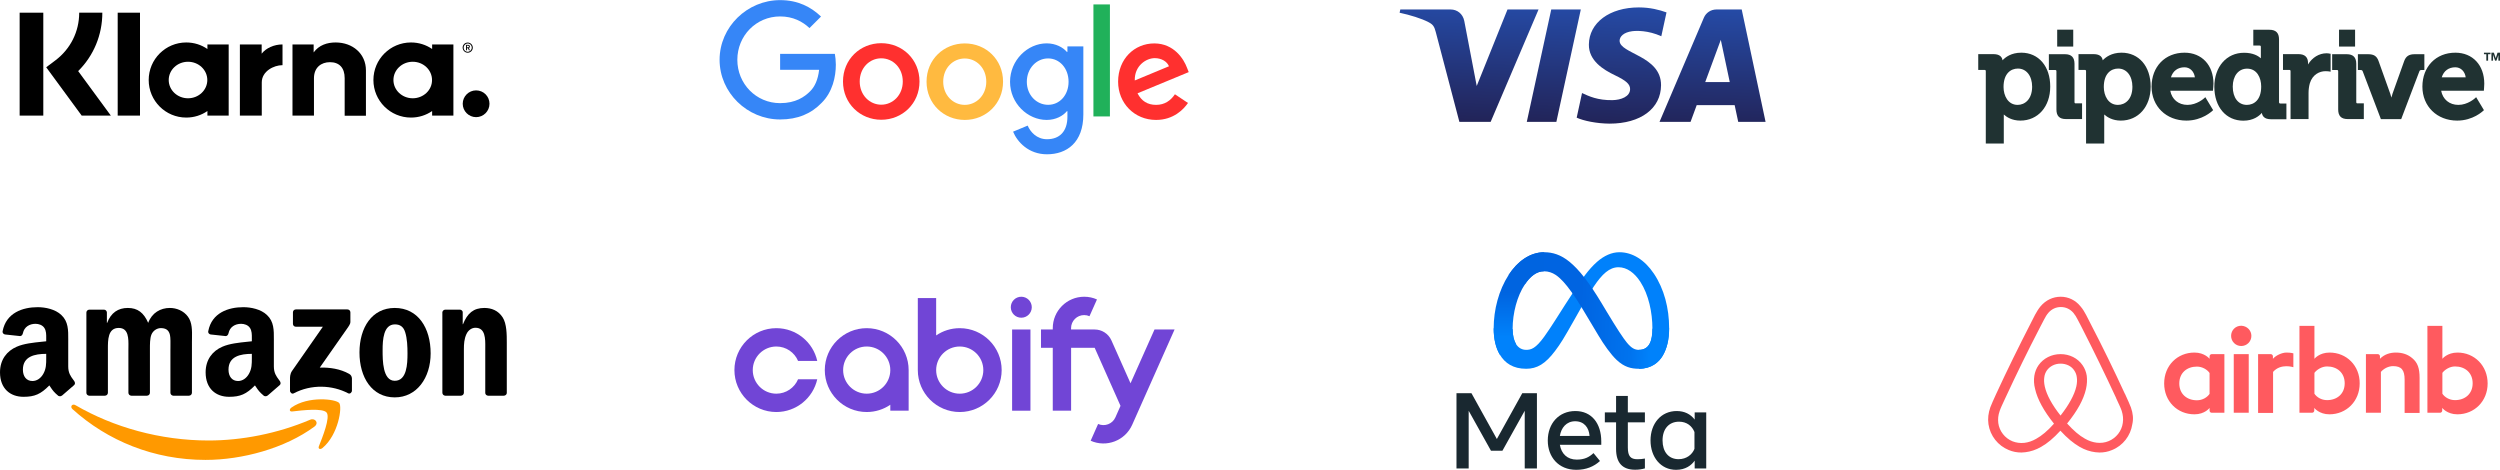 <svg width="1011" height="190" viewBox="0 0 1011 190" fill="none" xmlns="http://www.w3.org/2000/svg">
<path d="M817.406 21.305C813.32 21.305 810.952 23.159 809.819 24.395C809.681 23.296 808.96 21.888 806.145 21.888H800V28.274H802.506C802.918 28.274 803.055 28.411 803.055 28.823V58.039H810.334V47.122V46.298C811.467 47.328 813.629 48.77 817.028 48.77C824.135 48.77 829.113 43.139 829.113 35.037C829.147 26.832 824.409 21.305 817.406 21.305ZM815.93 42.418C812.016 42.418 810.231 38.676 810.231 35.174C810.231 29.681 813.217 27.725 816.033 27.725C819.466 27.725 821.8 30.677 821.8 35.106C821.766 40.187 818.813 42.418 815.93 42.418Z" fill="#203232"/>
<path d="M838.93 41.285V25.801C838.93 23.192 837.66 21.922 835.085 21.922H828.562V28.307H831.069C831.481 28.307 831.618 28.445 831.618 28.857V44.271C831.618 46.915 832.854 48.151 835.463 48.151H841.986V41.8H839.48C839.102 41.834 838.93 41.662 838.93 41.285Z" fill="#203232"/>
<path d="M857.953 21.305C853.867 21.305 851.498 23.159 850.331 24.395C850.194 23.296 849.473 21.888 846.658 21.888H840.547V28.274H843.053C843.465 28.274 843.602 28.411 843.602 28.823V58.039H850.949V47.122V46.298C852.082 47.328 854.279 48.77 857.644 48.77C864.75 48.77 869.728 43.139 869.728 35.037C869.728 26.832 864.991 21.305 857.953 21.305ZM856.476 42.418C852.563 42.418 850.778 38.676 850.778 35.174C850.778 29.681 853.764 27.725 856.579 27.725C860.013 27.725 862.347 30.677 862.347 35.106C862.347 40.187 859.395 42.418 856.476 42.418Z" fill="#203232"/>
<path d="M883.422 21.305C875.56 21.305 870.102 26.969 870.102 35.037C870.102 43.002 876.006 48.77 884.177 48.77C890.597 48.77 894.511 44.959 894.683 44.821L894.992 44.547L891.833 39.294L891.352 39.74C891.318 39.775 888.434 42.418 884.624 42.418C880.985 42.418 878.307 40.187 877.654 36.685H894.923L894.957 36.204C894.957 36.136 895.129 34.591 895.129 33.836C895.129 26.351 890.426 21.305 883.422 21.305ZM877.929 31.261C878.719 28.686 880.71 27.21 883.422 27.21C885.619 27.21 887.301 28.892 887.61 31.261H877.929Z" fill="#203232"/>
<path d="M921.637 41.285V15.915C921.637 13.305 920.367 12.035 917.757 12.035H911.235V18.421H913.741C914.153 18.421 914.29 18.558 914.29 18.97V23.57C913.226 22.609 911.132 21.339 907.492 21.339C900.42 21.339 895.477 27.003 895.477 35.071C895.477 43.276 900.214 48.804 907.218 48.804C911.234 48.804 913.569 46.95 914.702 45.645C914.839 46.778 915.595 48.22 918.307 48.22H924.624V41.869H922.186C921.774 41.834 921.637 41.663 921.637 41.285ZM908.625 42.418C905.158 42.418 902.926 39.534 902.926 35.037C902.926 30.677 905.261 27.759 908.728 27.759C912.676 27.759 914.427 31.398 914.427 35.003C914.427 40.496 911.44 42.418 908.625 42.418Z" fill="#203232"/>
<path d="M940.854 21.543C937.833 21.543 935.018 23.294 933.37 26.075V25.491C933.37 23.122 932.065 21.886 929.49 21.886H923.242V28.272H925.748C926.16 28.272 926.298 28.409 926.298 28.821V48.15H933.576V37.644C933.576 36.271 933.747 34.932 934.091 33.696C935.189 30.057 938.108 28.787 940.442 28.787C941.266 28.787 941.884 28.89 941.884 28.89L942.502 28.993V21.749L942.056 21.68C942.056 21.646 941.438 21.543 940.854 21.543Z" fill="#203232"/>
<path d="M952.875 41.285V25.801C952.875 23.192 951.605 21.922 949.03 21.922H943.125V28.307H945.013C945.425 28.307 945.563 28.445 945.563 28.857V44.271C945.563 46.915 946.798 48.151 949.408 48.151H955.93V41.8H953.424C953.047 41.834 952.875 41.662 952.875 41.285Z" fill="#203232"/>
<path d="M980.378 21.922H976.499C974.233 21.922 972.997 22.712 972.276 24.634L967.538 37.886C967.367 38.366 967.229 38.916 967.092 39.465C966.955 38.95 966.783 38.366 966.611 37.886L961.874 24.634C961.153 22.677 959.985 21.922 957.651 21.922H953.531V28.307H954.596C955.179 28.307 955.351 28.513 955.488 28.857L962.835 48.185H971.04L978.387 28.857C978.524 28.513 978.696 28.307 979.28 28.307H980.412V21.922H980.378Z" fill="#203232"/>
<path d="M992.938 21.305C985.076 21.305 979.617 26.969 979.617 35.037C979.617 43.002 985.522 48.77 993.693 48.77C1000.11 48.77 1004.03 44.959 1004.2 44.821L1004.51 44.547L1001.35 39.294L1000.87 39.74C1000.83 39.775 997.95 42.418 994.174 42.418C990.534 42.418 987.857 40.187 987.204 36.685H1004.47L1004.51 36.204C1004.51 36.136 1004.64 34.591 1004.64 33.836C1004.64 26.351 999.941 21.305 992.938 21.305ZM987.445 31.261C988.234 28.686 990.225 27.21 992.938 27.21C995.135 27.21 996.817 28.892 997.126 31.261H987.445Z" fill="#203232"/>
<path d="M838.418 12H831.93V18.832H838.418V12Z" fill="#203232"/>
<path d="M952.395 12H945.906V18.832H952.395V12Z" fill="#203232"/>
<path d="M1004.51 21.923H1005.47V24.532H1006.19V21.923H1007.15V21.305H1004.51V21.923Z" fill="#203232"/>
<path d="M1010 21.305L1009.28 23.536L1008.53 21.305H1007.53V24.532H1008.18V22.266H1008.22L1009.01 24.532H1009.56L1010.35 22.266V24.532H1011V21.305H1010Z" fill="#203232"/>
<path d="M475.138 38.124L480.418 41.644C478.704 44.168 474.605 48.499 467.519 48.499C458.718 48.499 452.164 41.69 452.164 33.029C452.164 23.812 458.788 17.559 466.777 17.559C474.814 17.559 478.751 23.951 480.024 27.401L480.719 29.161L460.015 37.73C461.59 40.834 464.045 42.408 467.519 42.408C470.992 42.408 473.401 40.694 475.138 38.124ZM458.903 32.542L472.729 26.799C471.965 24.877 469.696 23.511 466.986 23.511C463.535 23.511 458.741 26.567 458.903 32.542Z" fill="#FF302F"/>
<path d="M442.18 1.789H448.85V47.088H442.18V1.789Z" fill="#20B15A"/>
<path d="M431.666 18.763H438.105V46.276C438.105 57.693 431.365 62.394 423.399 62.394C415.895 62.394 411.379 57.346 409.688 53.246L415.594 50.792C416.659 53.316 419.23 56.303 423.399 56.303C428.517 56.303 431.666 53.131 431.666 47.202V44.979H431.435C429.906 46.831 426.988 48.499 423.283 48.499C415.548 48.499 408.461 41.76 408.461 33.075C408.461 24.344 415.548 17.535 423.283 17.535C426.965 17.535 429.906 19.18 431.435 20.986H431.666V18.763ZM432.13 33.075C432.13 27.609 428.494 23.626 423.862 23.626C419.184 23.626 415.247 27.609 415.247 33.075C415.247 38.471 419.184 42.385 423.862 42.385C428.494 42.408 432.13 38.471 432.13 33.075Z" fill="#3686F7"/>
<path d="M371.847 32.958C371.847 41.874 364.899 48.429 356.377 48.429C347.854 48.429 340.906 41.851 340.906 32.958C340.906 23.996 347.854 17.465 356.377 17.465C364.899 17.465 371.847 23.996 371.847 32.958ZM365.084 32.958C365.084 27.4 361.055 23.579 356.377 23.579C351.698 23.579 347.669 27.4 347.669 32.958C347.669 38.47 351.698 42.338 356.377 42.338C361.055 42.338 365.084 38.47 365.084 32.958Z" fill="#FF302F"/>
<path d="M405.636 33.029C405.636 41.945 398.688 48.499 390.166 48.499C381.643 48.499 374.695 41.945 374.695 33.029C374.695 24.066 381.643 17.559 390.166 17.559C398.688 17.559 405.636 24.043 405.636 33.029ZM398.85 33.029C398.85 27.471 394.821 23.649 390.142 23.649C385.464 23.649 381.435 27.471 381.435 33.029C381.435 38.541 385.464 42.408 390.142 42.408C394.844 42.408 398.85 38.518 398.85 33.029Z" fill="#FFBA40"/>
<path d="M315.479 41.71C305.776 41.71 298.179 33.882 298.179 24.179C298.179 14.475 305.776 6.647 315.479 6.647C320.713 6.647 324.534 8.708 327.36 11.348L332.015 6.694C328.078 2.919 322.821 0.047 315.479 0.047C302.186 0.047 291 10.885 291 24.179C291 37.472 302.186 48.31 315.479 48.31C322.658 48.31 328.078 45.948 332.316 41.548C336.67 37.194 338.013 31.08 338.013 26.124C338.013 24.572 337.828 22.974 337.619 21.793H315.479V28.232H331.251C330.787 32.261 329.514 35.017 327.638 36.893C325.368 39.186 321.778 41.71 315.479 41.71Z" fill="#3686F7"/>
<path d="M118.265 166.389C122.132 165.93 130.59 164.927 132.098 166.86C133.623 168.813 130.407 176.843 128.969 180.432L128.967 180.438C128.53 181.527 129.466 181.964 130.448 181.143C136.844 175.799 138.486 164.603 137.183 162.989C135.881 161.383 124.711 160 117.904 164.791C116.852 165.522 117.03 166.539 118.199 166.396L118.265 166.389Z" fill="#FF9900"/>
<path d="M83.112 185.987C97.974 185.987 115.237 181.304 127.147 172.525C129.118 171.062 127.432 168.885 125.416 169.742C112.07 175.407 97.555 178.137 84.361 178.137C64.796 178.137 45.857 172.775 30.539 163.863C29.201 163.078 28.201 164.452 29.317 165.46C43.51 178.279 62.272 185.987 83.112 185.987Z" fill="#FF9900"/>
<path fill-rule="evenodd" clip-rule="evenodd" d="M108.241 159.934C107.822 160.309 107.215 160.336 106.742 160.086C104.95 158.598 104.406 157.788 103.574 156.552C103.428 156.335 103.274 156.106 103.102 155.857C99.623 159.408 97.152 160.47 92.647 160.47C87.303 160.47 83.155 157.178 83.155 150.585C83.155 145.437 85.938 141.931 89.917 140.218C92.804 138.947 96.651 138.553 99.985 138.212C100.627 138.146 101.251 138.083 101.845 138.015V137.194C101.845 137.041 101.846 136.884 101.847 136.726C101.858 135.328 101.87 133.77 101.068 132.6C100.301 131.431 98.82 130.949 97.509 130.949C95.091 130.949 92.941 132.189 92.415 134.759C92.308 135.33 91.888 135.892 91.309 135.918L85.162 135.258C84.644 135.142 84.065 134.723 84.216 133.929C85.626 126.471 92.37 124.223 98.401 124.223C101.488 124.223 105.52 125.043 107.956 127.381C110.793 130.03 110.773 133.493 110.752 137.285C110.75 137.618 110.748 137.954 110.748 138.291V148.176C110.748 150.828 111.729 152.151 112.765 153.547C112.889 153.714 113.014 153.883 113.139 154.055C113.54 154.626 113.629 155.313 113.112 155.741C111.818 156.821 109.517 158.828 108.25 159.952L108.241 159.934ZM101.845 144.474C101.845 144.587 101.845 144.699 101.845 144.811C101.847 147.134 101.85 149.106 100.658 151.2C99.65 152.985 98.044 154.082 96.269 154.082C93.833 154.082 92.406 152.226 92.406 149.488C92.406 144.081 97.25 143.1 101.845 143.1V144.474Z" fill="black"/>
<path d="M36.068 160.023H42.411C43.089 160.023 43.634 159.497 43.634 158.846V141.592C43.634 141.457 43.633 141.32 43.633 141.182C43.627 137.46 43.619 132.618 48.014 132.618C52.059 132.618 51.99 136.926 51.934 140.435C51.928 140.833 51.921 141.222 51.921 141.592L51.93 158.846C51.93 159.47 52.43 159.979 53.072 160.023H59.406C60.084 160.023 60.629 159.497 60.629 158.846V141.592C60.629 141.448 60.628 141.299 60.628 141.144C60.623 139.323 60.617 136.87 61.217 135.356C61.868 133.715 63.474 132.689 65.009 132.689C66.847 132.689 68.265 133.304 68.738 135.49C68.982 136.539 68.949 138.963 68.927 140.585C68.921 140.978 68.916 141.324 68.916 141.592V158.846C68.916 159.47 69.425 159.979 70.058 160.023H76.392C77.07 160.023 77.615 159.497 77.615 158.846L77.623 138.3C77.623 137.799 77.632 137.288 77.64 136.772L77.64 136.771C77.691 133.694 77.745 130.44 76.026 128.094C74.251 125.632 71.343 124.535 68.684 124.535C64.946 124.535 61.458 126.453 59.924 130.566C58.139 126.453 55.659 124.535 51.69 124.535C47.782 124.535 44.883 126.453 43.339 130.566H43.223V126.31C43.179 125.721 42.688 125.249 42.072 125.222H36.158C35.48 125.222 34.935 125.739 34.935 126.391V158.944C34.98 159.524 35.462 159.979 36.068 160.023Z" fill="black"/>
<path d="M118.465 126.31V130.967C118.465 131.663 119 132.136 119.669 132.136H130.562L118.045 150.085C117.287 151.236 117.278 152.53 117.278 153.288V158.007C117.278 158.685 118.036 159.47 118.759 159.078C125.851 155.313 134.371 155.679 140.785 159.042C141.571 159.452 142.32 158.658 142.32 157.98V153.011C142.257 152.342 142.034 151.664 141.214 151.2C137.574 149.148 133.336 148.551 129.322 148.649L140.125 133.224C141.124 131.841 141.687 130.967 141.695 130.298V126.31C141.695 125.614 141.16 125.133 140.491 125.133H119.642C119 125.133 118.465 125.605 118.465 126.31Z" fill="black"/>
<path fill-rule="evenodd" clip-rule="evenodd" d="M159.645 124.535C169.057 124.535 174.151 132.618 174.151 142.895C174.151 152.824 168.522 160.701 159.645 160.701C150.403 160.701 145.371 152.619 145.371 142.547C145.371 132.412 150.465 124.535 159.645 124.535ZM159.698 131.181C155.024 131.181 154.729 137.551 154.729 141.521L154.729 141.667C154.729 145.704 154.727 153.993 159.645 153.993C164.561 153.993 164.792 147.141 164.792 142.966C164.792 140.218 164.677 136.935 163.847 134.33C163.133 132.064 161.715 131.181 159.698 131.181Z" fill="black"/>
<path d="M180.039 160.023H186.355C187.033 160.023 187.586 159.497 187.595 158.846V141.316C187.595 139.121 187.711 137.141 188.603 135.151C189.308 133.581 190.726 132.546 192.27 132.546C196.313 132.546 196.275 136.984 196.245 140.467C196.242 140.757 196.24 141.041 196.24 141.316V158.998C196.302 159.551 196.784 159.979 197.364 160.023H203.725C204.349 160.023 204.876 159.568 204.947 158.998V138.506C204.947 135.356 204.947 130.976 203.288 128.371C201.503 125.561 198.729 124.535 195.883 124.535C191.503 124.535 189.014 126.658 187.238 131.11H187.122V126.132C186.997 125.623 186.542 125.249 185.989 125.222H180.11C179.468 125.222 178.942 125.686 178.888 126.283L178.897 158.846C178.897 159.47 179.405 159.979 180.039 160.023Z" fill="black"/>
<path fill-rule="evenodd" clip-rule="evenodd" d="M23.588 160.086C24.061 160.336 24.667 160.309 25.086 159.934L25.104 159.952C26.371 158.828 28.673 156.821 29.966 155.741C30.484 155.313 30.395 154.626 29.984 154.055C29.86 153.883 29.735 153.714 29.61 153.547C28.575 152.151 27.593 150.828 27.593 148.176V138.291C27.593 137.954 27.595 137.618 27.597 137.285C27.619 133.493 27.639 130.03 24.801 127.381C22.366 125.043 18.333 124.223 15.246 124.223C9.216 124.223 2.48 126.471 1.062 133.929C0.919 134.723 1.49 135.142 2.007 135.258L8.163 135.918C8.734 135.892 9.153 135.33 9.26 134.759C9.787 132.189 11.945 130.949 14.363 130.949C15.666 130.949 17.147 131.431 17.923 132.6C18.715 133.769 18.703 135.325 18.692 136.722C18.691 136.882 18.69 137.039 18.69 137.194V138.015C18.096 138.083 17.473 138.146 16.83 138.212C13.496 138.553 9.649 138.947 6.762 140.218C2.792 141.931 0 145.437 0 150.585C0 157.178 4.157 160.47 9.492 160.47C14.006 160.47 16.468 159.408 19.948 155.857C20.131 156.121 20.295 156.364 20.45 156.592C21.27 157.806 21.816 158.614 23.588 160.086ZM18.69 144.811C18.69 144.699 18.69 144.587 18.69 144.474V143.1C14.104 143.1 9.26 144.081 9.26 149.488C9.26 152.226 10.679 154.082 13.114 154.082C14.898 154.082 16.495 152.985 17.503 151.2C18.695 149.106 18.693 147.134 18.69 144.811Z" fill="black"/>
<path d="M41.384 5.133H32.029C32.029 12.81 28.505 19.816 22.379 24.431L18.688 27.2L33.035 46.75H44.824L31.609 28.752C37.86 22.543 41.384 14.153 41.384 5.133Z" fill="black"/>
<path d="M17.511 5.133H7.945V46.75H17.511V5.133Z" fill="black"/>
<path d="M56.614 5.133H47.594V46.75H56.614V5.133Z" fill="black"/>
<path d="M135.734 17.172C132.294 17.172 129.021 18.221 126.84 21.199V17.969H118.281V46.749H126.966V31.646C126.966 27.282 129.902 25.143 133.426 25.143C137.202 25.143 139.384 27.408 139.384 31.604V46.791H147.984V28.457C147.984 21.745 142.656 17.172 135.734 17.172Z" fill="black"/>
<path d="M83.878 17.969V19.815C81.445 18.137 78.508 17.172 75.32 17.172C66.929 17.172 60.133 23.968 60.133 32.359C60.133 40.749 66.929 47.546 75.32 47.546C78.508 47.546 81.445 46.581 83.878 44.903V46.749H92.479V17.969H83.878ZM76.033 39.743C71.712 39.743 68.23 36.428 68.23 32.359C68.23 28.289 71.712 24.975 76.033 24.975C80.354 24.975 83.836 28.289 83.836 32.359C83.836 36.428 80.354 39.743 76.033 39.743Z" fill="black"/>
<path d="M105.818 21.703V17.969H97.008V46.748H105.86V33.324C105.86 28.793 110.768 26.359 114.167 26.359C114.209 26.359 114.25 26.359 114.25 26.359V17.969C110.768 17.969 107.538 19.479 105.818 21.703Z" fill="black"/>
<path d="M174.753 17.969V19.815C172.32 18.137 169.383 17.172 166.195 17.172C157.804 17.172 151.008 23.968 151.008 32.359C151.008 40.749 157.804 47.546 166.195 47.546C169.383 47.546 172.32 46.581 174.753 44.903V46.749H183.354V17.969H174.753ZM166.908 39.743C162.587 39.743 159.105 36.428 159.105 32.359C159.105 28.289 162.587 24.975 166.908 24.975C171.229 24.975 174.711 28.289 174.711 32.359C174.753 36.428 171.229 39.743 166.908 39.743Z" fill="black"/>
<path d="M190.021 18.808C190.021 18.388 189.727 18.137 189.266 18.137H188.469V20.318H188.846V19.521H189.266L189.601 20.318H190.021L189.643 19.437C189.895 19.311 190.021 19.102 190.021 18.808ZM189.266 19.144H188.846V18.472H189.266C189.518 18.472 189.643 18.598 189.643 18.808C189.643 19.018 189.56 19.144 189.266 19.144Z" fill="black"/>
<path d="M189.142 17.211C188.009 17.211 187.086 18.134 187.086 19.267C187.128 20.399 188.009 21.322 189.142 21.322C190.274 21.322 191.197 20.399 191.197 19.267C191.197 18.134 190.274 17.211 189.142 17.211ZM189.142 20.945C188.219 20.945 187.505 20.19 187.505 19.267C187.505 18.344 188.261 17.588 189.142 17.588C190.065 17.588 190.778 18.344 190.778 19.267C190.778 20.19 190.023 20.945 189.142 20.945Z" fill="black"/>
<path d="M192.537 36.551C189.558 36.551 187.125 38.984 187.125 41.963C187.125 44.941 189.558 47.375 192.537 47.375C195.516 47.375 197.949 44.941 197.949 41.963C197.949 38.942 195.516 36.551 192.537 36.551Z" fill="black"/>
<path d="M642.542 18.026C642.458 24.573 648.475 28.226 653.008 30.398C657.666 32.627 659.23 34.056 659.212 36.05C659.177 39.1 655.497 40.446 652.053 40.499C646.044 40.59 642.551 38.903 639.773 37.627L637.609 47.587C640.396 48.851 645.555 49.952 650.906 50C663.465 50 671.683 43.903 671.727 34.45C671.776 22.453 654.852 21.789 654.968 16.426C655.008 14.8 656.586 13.065 660.043 12.624C661.754 12.401 666.478 12.23 671.834 14.656L673.936 5.019C671.056 3.988 667.354 3 662.745 3C650.924 3 642.609 9.18 642.542 18.026ZM694.135 3.83C691.841 3.83 689.908 5.146 689.046 7.165L671.105 49.292H683.655L686.153 42.505H701.49L702.938 49.292H714L704.347 3.83H694.135ZM695.89 16.111L699.512 33.182H689.593L695.89 16.111ZM627.325 3.83L617.432 49.292H629.392L639.28 3.83H627.325ZM609.633 3.83L597.185 34.773L592.15 8.463C591.558 5.526 589.225 3.83 586.634 3.83H566.284L566 5.15C570.178 6.042 574.924 7.48 577.799 9.018C579.559 9.958 580.061 10.779 580.639 13.013L590.176 49.292H602.816L622.192 3.83H609.633Z" fill="url(#paint0_linear_3880_2354)"/>
<path d="M611.704 133.084C611.704 135.792 612.299 137.874 613.076 139.132C614.095 140.78 615.616 141.479 617.165 141.479C619.164 141.479 620.991 140.983 624.515 136.11C627.338 132.203 630.665 126.721 632.903 123.282L636.692 117.458C639.325 113.413 642.371 108.917 645.867 105.87C648.719 103.383 651.796 102 654.894 102C660.093 102 665.047 105.012 668.836 110.663C672.984 116.852 674.999 124.647 674.999 132.692C674.999 137.474 674.055 140.988 672.452 143.764C670.902 146.449 667.882 149.132 662.801 149.132V141.477C667.152 141.477 668.236 137.479 668.236 132.905C668.236 126.386 666.715 119.15 663.367 113.98C660.992 110.312 657.912 108.072 654.523 108.072C650.858 108.072 647.91 110.835 644.596 115.763C642.834 118.38 641.025 121.572 638.995 125.172L636.76 129.133C632.269 137.097 631.13 138.909 628.887 141.903C624.952 147.143 621.591 149.132 617.167 149.132C611.92 149.132 608.601 146.86 606.545 143.434C604.863 140.645 604.039 136.983 604.039 132.809L611.704 133.084Z" fill="#0081FB"/>
<path d="M610.078 111.204C613.592 105.787 618.663 102 624.48 102C627.849 102 631.196 102.998 634.692 105.852C638.518 108.974 642.594 114.112 647.68 122.586L649.505 125.627C653.908 132.962 656.411 136.733 657.877 138.514C659.761 140.798 661.081 141.479 662.797 141.479C667.148 141.479 668.232 137.482 668.232 132.907L674.992 132.694C674.992 137.477 674.049 140.991 672.445 143.767C670.896 146.452 667.876 149.134 662.794 149.134C659.636 149.134 656.837 148.448 653.744 145.529C651.366 143.289 648.585 139.309 646.446 135.73L640.083 125.099C636.891 119.763 633.962 115.786 632.265 113.985C630.44 112.049 628.098 109.709 624.355 109.709C621.327 109.709 618.757 111.833 616.605 115.084L610.078 111.204Z" fill="url(#paint1_linear_3880_2354)"/>
<path d="M624.359 109.707C621.331 109.707 618.761 111.83 616.609 115.082C613.565 119.675 611.704 126.513 611.704 133.084C611.704 135.792 612.299 137.874 613.076 139.132L606.542 143.437C604.863 140.645 604.039 136.983 604.039 132.808C604.039 125.221 606.121 117.312 610.082 111.204C613.596 105.787 618.667 102 624.484 102L624.359 109.707Z" fill="url(#paint2_linear_3880_2354)"/>
<path d="M589.002 159H595.049L605.332 177.535L615.616 159H621.533V189.458H616.599V166.114L607.58 182.278H602.951L593.934 166.114V189.456H589V159H589.002ZM636.99 170.356C633.452 170.356 631.323 173.009 630.812 176.295H642.82C642.572 172.91 640.612 170.356 636.99 170.356ZM625.921 178.166C625.921 171.253 630.404 166.222 637.076 166.222C643.639 166.222 647.557 171.189 647.557 178.535V179.885H630.812C631.406 183.458 633.787 185.866 637.623 185.866C640.685 185.866 642.598 184.935 644.414 183.232L647.034 186.43C644.564 188.693 641.424 189.996 637.448 189.996C630.225 190 625.921 184.751 625.921 178.166ZM653.539 170.792H648.998V166.768H653.539V160.111H658.299V166.768H665.197V170.792H658.299V180.994C658.299 184.478 659.416 185.714 662.164 185.714C663.417 185.714 664.137 185.607 665.199 185.432V189.413C663.876 189.786 662.614 189.958 661.247 189.958C656.109 189.958 653.54 187.159 653.54 181.561L653.539 170.792ZM685.24 174.707C684.284 172.302 682.151 170.53 679.017 170.53C674.945 170.53 672.337 173.41 672.337 178.1C672.337 182.674 674.737 185.693 678.822 185.693C682.033 185.693 684.325 183.831 685.24 181.515V174.707ZM690 189.456H685.328V186.28C684.022 188.15 681.646 190 677.797 190C671.606 190 667.47 184.836 667.47 178.1C667.47 171.301 671.707 166.222 678.06 166.222C681.201 166.222 683.664 167.473 685.328 169.683V166.768H690V189.456Z" fill="#192830"/>
<path fill-rule="evenodd" clip-rule="evenodd" d="M371.164 149.668V120.535H378.581V135.65C381.295 133.796 384.573 132.713 388.119 132.713C397.479 132.713 405.073 140.308 405.073 149.668C405.073 159.028 397.479 166.623 388.119 166.623C378.759 166.623 371.164 159.028 371.164 149.668ZM388.119 159.206C382.853 159.206 378.581 154.934 378.581 149.668C378.581 144.402 382.853 140.13 388.119 140.13C393.384 140.13 397.657 144.402 397.657 149.668C397.657 154.934 393.384 159.206 388.119 159.206Z" fill="#7145D6"/>
<path fill-rule="evenodd" clip-rule="evenodd" d="M360.039 163.683V166.086H367.456V149.666C367.456 140.306 359.861 132.711 350.501 132.711C341.142 132.711 333.547 140.306 333.547 149.666C333.547 159.025 341.142 166.62 350.501 166.62C354.032 166.62 357.325 165.537 360.039 163.683ZM340.964 149.666C340.964 144.4 345.236 140.128 350.501 140.128C355.767 140.128 360.039 144.4 360.039 149.666C360.039 154.931 355.767 159.203 350.501 159.203C345.236 159.203 340.964 154.931 340.964 149.666Z" fill="#7145D6"/>
<path d="M313.955 140.128C308.689 140.128 304.417 144.4 304.417 149.666C304.417 154.931 308.689 159.203 313.955 159.203C317.9 159.203 321.297 156.8 322.736 153.374H330.494C328.803 160.954 322.039 166.62 313.955 166.62C304.595 166.62 297 159.025 297 149.666C297 140.306 304.595 132.711 313.955 132.711C322.039 132.711 328.803 138.377 330.494 145.957H322.736C321.297 142.531 317.9 140.128 313.955 140.128Z" fill="#7145D6"/>
<path d="M409.297 133.246V166.087H416.714V133.246H409.297Z" fill="#7145D6"/>
<path d="M443.612 121.098C442.04 120.386 440.29 120 438.45 120C431.434 120 425.738 125.696 425.738 132.712V133.246H420.977V140.663H425.738V166.087H433.155V140.663H442.693L453.135 164.129L451.074 168.772C449.887 171.442 446.757 172.644 444.072 171.457L441.061 178.236C447.469 181.099 454.99 178.206 457.852 171.798L475 133.246H466.886L457.185 155.007L449.457 137.652C448.226 134.893 445.526 133.246 442.678 133.246H433.14V132.712C433.14 129.79 435.513 127.417 438.435 127.417C439.207 127.417 439.934 127.58 440.586 127.877L443.612 121.098Z" fill="#7145D6"/>
<path d="M417.25 124.242C417.25 126.586 415.352 128.485 413.008 128.485C410.664 128.485 408.766 126.586 408.766 124.242C408.766 121.899 410.664 120 413.008 120C415.352 120 417.25 121.899 417.25 124.242Z" fill="#7145D6"/>
<path d="M910.461 135.829C910.461 138.099 908.631 139.928 906.359 139.928C904.088 139.928 902.258 138.099 902.258 135.829C902.258 133.559 904.025 131.73 906.359 131.73C908.694 131.793 910.461 133.622 910.461 135.829ZM893.549 144.09C893.549 144.468 893.549 145.099 893.549 145.099C893.549 145.099 891.593 142.577 887.428 142.577C880.55 142.577 875.186 147.811 875.186 155.063C875.186 162.252 880.487 167.55 887.428 167.55C891.656 167.55 893.549 164.964 893.549 164.964V166.036C893.549 166.541 893.928 166.919 894.433 166.919H899.544V143.207C899.544 143.207 894.874 143.207 894.433 143.207C893.928 143.207 893.549 143.649 893.549 144.09ZM893.549 159.288C892.603 160.676 890.71 161.874 888.438 161.874C884.399 161.874 881.307 159.351 881.307 155.063C881.307 150.775 884.399 148.252 888.438 148.252C890.647 148.252 892.666 149.514 893.549 150.838V159.288ZM903.33 143.207H909.388V166.919H903.33V143.207ZM993.821 142.577C989.656 142.577 987.7 145.099 987.7 145.099V131.793H981.642V166.919C981.642 166.919 986.312 166.919 986.753 166.919C987.258 166.919 987.637 166.477 987.637 166.036V164.964C987.637 164.964 989.593 167.55 993.758 167.55C1000.64 167.55 1006 162.252 1006 155.063C1006 147.874 1000.64 142.577 993.821 142.577ZM992.811 161.811C990.477 161.811 988.646 160.613 987.7 159.225V150.775C988.646 149.514 990.666 148.189 992.811 148.189C996.85 148.189 999.942 150.712 999.942 155C999.942 159.288 996.85 161.811 992.811 161.811ZM978.487 152.856V166.982H972.429V153.55C972.429 149.64 971.167 148.063 967.759 148.063C965.929 148.063 964.036 149.009 962.837 150.396V166.919H956.779V143.207H961.575C962.08 143.207 962.458 143.649 962.458 144.09V145.099C964.225 143.27 966.56 142.577 968.895 142.577C971.545 142.577 973.754 143.333 975.521 144.847C977.666 146.613 978.487 148.883 978.487 152.856ZM942.076 142.577C937.911 142.577 935.955 145.099 935.955 145.099V131.793H929.897V166.919C929.897 166.919 934.567 166.919 935.008 166.919C935.513 166.919 935.892 166.477 935.892 166.036V164.964C935.892 164.964 937.848 167.55 942.013 167.55C948.891 167.55 954.255 162.252 954.255 155.063C954.318 147.874 948.954 142.577 942.076 142.577ZM941.066 161.811C938.732 161.811 936.902 160.613 935.955 159.225V150.775C936.902 149.514 938.921 148.189 941.066 148.189C945.105 148.189 948.197 150.712 948.197 155C948.197 159.288 945.105 161.811 941.066 161.811ZM924.659 142.577C926.489 142.577 927.436 142.892 927.436 142.892V148.505C927.436 148.505 922.388 146.802 919.232 150.396V166.982H913.175V143.207C913.175 143.207 917.844 143.207 918.286 143.207C918.791 143.207 919.169 143.649 919.169 144.09V145.099C920.305 143.775 922.766 142.577 924.659 142.577ZM861.745 164.775C861.43 164.018 861.114 163.198 860.799 162.505C860.294 161.369 859.789 160.297 859.347 159.288L859.284 159.225C854.93 149.766 850.26 140.18 845.338 130.721L845.149 130.342C844.644 129.396 844.139 128.387 843.634 127.378C843.003 126.243 842.372 125.045 841.363 123.91C839.343 121.387 836.441 120 833.348 120C830.193 120 827.354 121.387 825.271 123.784C824.325 124.919 823.63 126.117 822.999 127.252C822.495 128.261 821.99 129.27 821.485 130.216L821.296 130.595C816.437 140.054 811.704 149.64 807.35 159.099L807.287 159.225C806.845 160.234 806.34 161.306 805.835 162.441C805.52 163.135 805.204 163.892 804.889 164.712C804.068 167.045 803.816 169.252 804.131 171.523C804.826 176.252 807.981 180.225 812.335 181.991C813.976 182.685 815.679 183 817.446 183C817.951 183 818.582 182.937 819.087 182.874C821.169 182.622 823.315 181.928 825.397 180.73C827.985 179.279 830.446 177.198 833.222 174.171C835.999 177.198 838.523 179.279 841.047 180.73C843.13 181.928 845.275 182.622 847.357 182.874C847.862 182.937 848.493 183 848.998 183C850.765 183 852.532 182.685 854.11 181.991C858.527 180.225 861.619 176.189 862.313 171.523C862.818 169.315 862.565 167.108 861.745 164.775ZM833.285 168.054C829.878 163.766 827.669 159.73 826.912 156.324C826.596 154.874 826.533 153.613 826.723 152.477C826.849 151.468 827.227 150.586 827.732 149.829C828.931 148.126 830.951 147.054 833.285 147.054C835.62 147.054 837.703 148.063 838.838 149.829C839.343 150.586 839.722 151.468 839.848 152.477C840.037 153.613 839.974 154.937 839.659 156.324C838.902 159.667 836.693 163.703 833.285 168.054ZM858.464 171.018C858.022 174.297 855.813 177.135 852.721 178.396C851.207 179.027 849.566 179.216 847.925 179.027C846.348 178.838 844.77 178.333 843.13 177.387C840.858 176.126 838.586 174.171 835.936 171.27C840.101 166.162 842.625 161.495 843.571 157.333C844.013 155.378 844.076 153.613 843.887 151.973C843.634 150.396 843.066 148.946 842.183 147.685C840.227 144.847 836.945 143.207 833.285 143.207C829.625 143.207 826.344 144.91 824.388 147.685C823.504 148.946 822.936 150.396 822.684 151.973C822.432 153.613 822.495 155.441 822.999 157.333C823.946 161.495 826.533 166.225 830.635 171.333C828.048 174.234 825.713 176.189 823.441 177.45C821.8 178.396 820.223 178.901 818.645 179.09C816.942 179.279 815.301 179.027 813.849 178.459C810.757 177.198 808.549 174.36 808.107 171.081C807.918 169.505 808.044 167.928 808.675 166.162C808.864 165.532 809.18 164.901 809.495 164.144C809.937 163.135 810.442 162.063 810.947 160.991L811.01 160.865C815.364 151.468 820.034 141.883 824.893 132.55L825.082 132.171C825.587 131.225 826.092 130.216 826.596 129.27C827.101 128.261 827.669 127.315 828.363 126.495C829.688 124.982 831.455 124.162 833.412 124.162C835.368 124.162 837.135 124.982 838.46 126.495C839.154 127.315 839.722 128.261 840.227 129.27C840.732 130.216 841.236 131.225 841.741 132.171L841.931 132.55C846.726 141.946 851.396 151.532 855.75 160.928V160.991C856.255 162 856.697 163.135 857.202 164.144C857.517 164.901 857.833 165.532 858.022 166.162C858.527 167.802 858.716 169.378 858.464 171.018Z" fill="#FF5A5F"/>
<defs>
<linearGradient id="paint0_linear_3880_2354" x1="634.042" y1="50.943" x2="635.38" y2="2.672" gradientUnits="userSpaceOnUse">
<stop stop-color="#222357"/>
<stop offset="1" stop-color="#254AA5"/>
</linearGradient>
<linearGradient id="paint1_linear_3880_2354" x1="619.417" y1="124.343" x2="668.274" y2="126.811" gradientUnits="userSpaceOnUse">
<stop stop-color="#0064E1"/>
<stop offset="0.4" stop-color="#0064E1"/>
<stop offset="0.83" stop-color="#0073EE"/>
<stop offset="1" stop-color="#0082FB"/>
</linearGradient>
<linearGradient id="paint2_linear_3880_2354" x1="614.261" y1="136.301" x2="614.261" y2="118.288" gradientUnits="userSpaceOnUse">
<stop stop-color="#0082FB"/>
<stop offset="1" stop-color="#0064E0"/>
</linearGradient>
</defs>
</svg>
